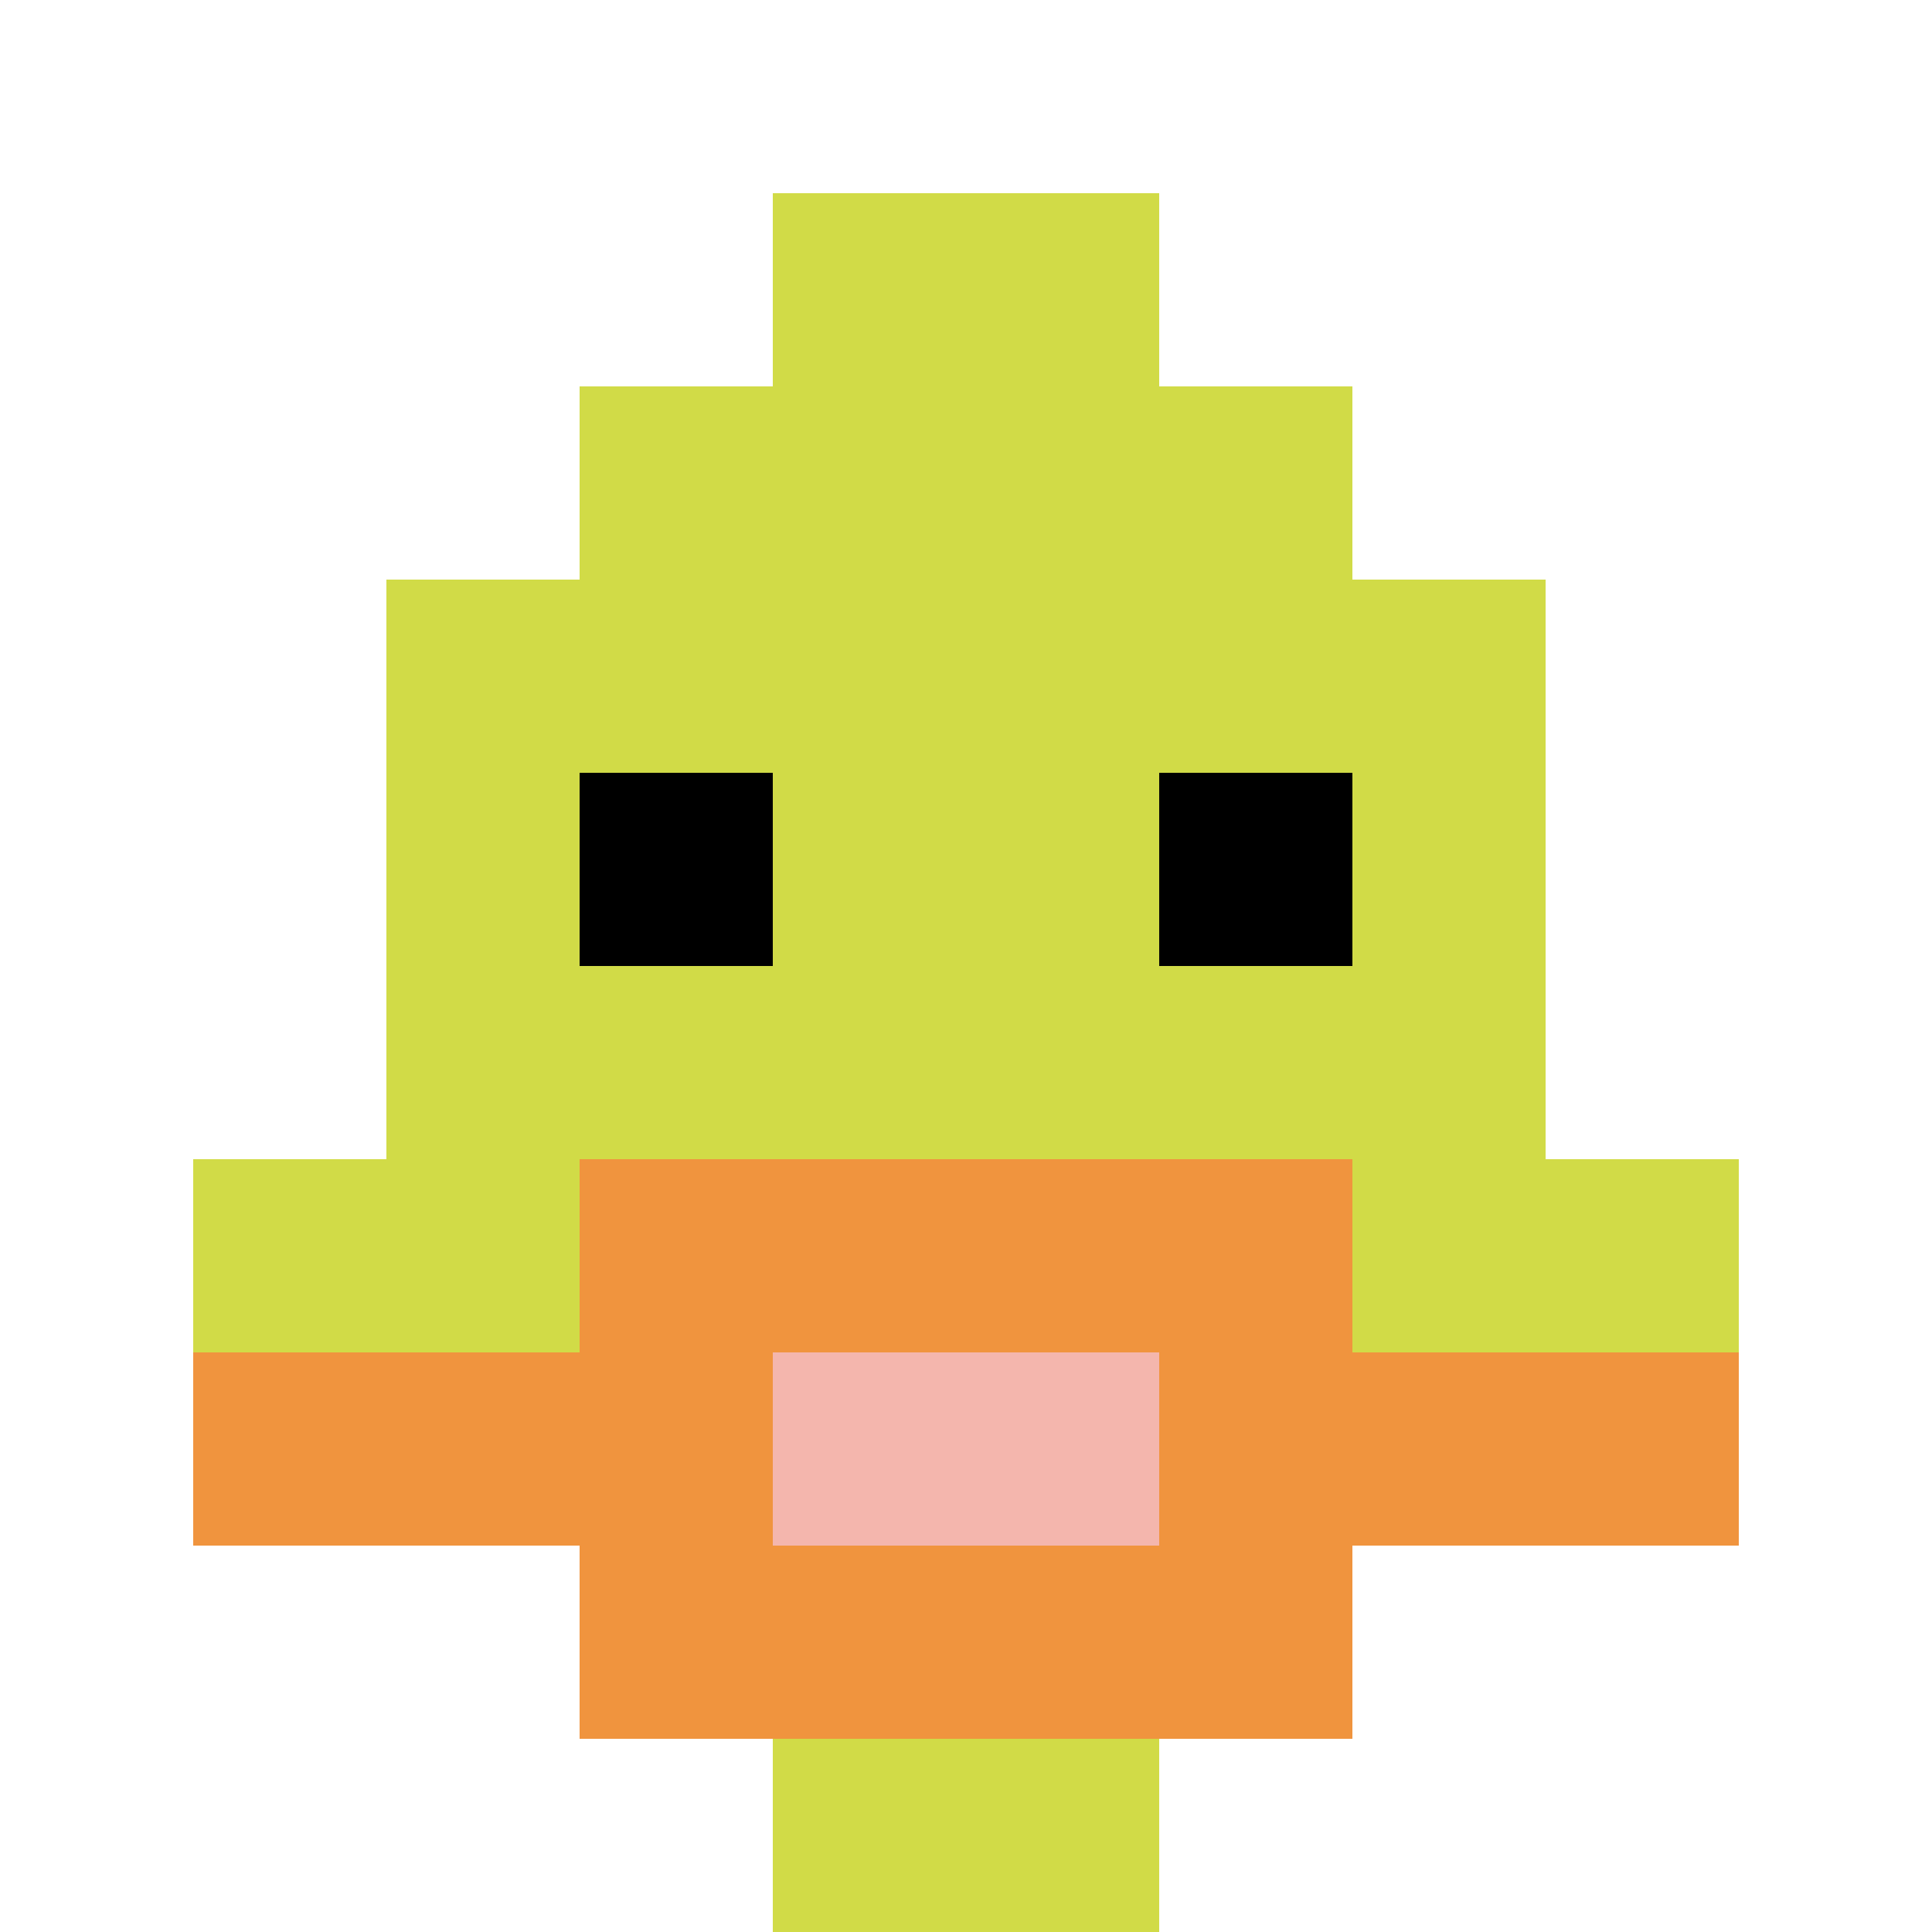 <svg xmlns="http://www.w3.org/2000/svg" version="1.1" width="994" height="994"><title>'goose-pfp-349037' by Dmitri Cherniak</title><desc>seed=349037
backgroundColor=#ffffff
padding=0
innerPadding=0
timeout=100
dimension=1
border=false
Save=function(){return n.handleSave()}
frame=547

Rendered at Tue Oct 03 2023 19:46:20 GMT-0700 (Pacific Daylight Time)
Generated in &lt;1ms
</desc><defs></defs><rect width="100%" height="100%" fill="#ffffff"></rect><g><g id="0-0"><rect x="0" y="0" height="994" width="994" fill="#ffffff"></rect><g><rect id="0-0-3-2-4-7" x="298.2" y="198.8" width="397.6" height="695.8" fill="#D1DB47"></rect><rect id="0-0-2-3-6-5" x="198.8" y="298.2" width="596.4" height="497" fill="#D1DB47"></rect><rect id="0-0-4-8-2-2" x="397.6" y="795.2" width="198.8" height="198.8" fill="#D1DB47"></rect><rect id="0-0-1-6-8-1" x="99.4" y="596.4" width="795.2" height="99.4" fill="#D1DB47"></rect><rect id="0-0-1-7-8-1" x="99.4" y="695.8" width="795.2" height="99.4" fill="#F0943E"></rect><rect id="0-0-3-6-4-3" x="298.2" y="596.4" width="397.6" height="298.2" fill="#F0943E"></rect><rect id="0-0-4-7-2-1" x="397.6" y="695.8" width="198.8" height="99.4" fill="#F4B6AD"></rect><rect id="0-0-3-4-1-1" x="298.2" y="397.6" width="99.4" height="99.4" fill="#000000"></rect><rect id="0-0-6-4-1-1" x="596.4" y="397.6" width="99.4" height="99.4" fill="#000000"></rect><rect id="0-0-4-1-2-2" x="397.6" y="99.4" width="198.8" height="198.8" fill="#D1DB47"></rect></g><rect x="0" y="0" stroke="white" stroke-width="0" height="994" width="994" fill="none"></rect></g></g></svg>